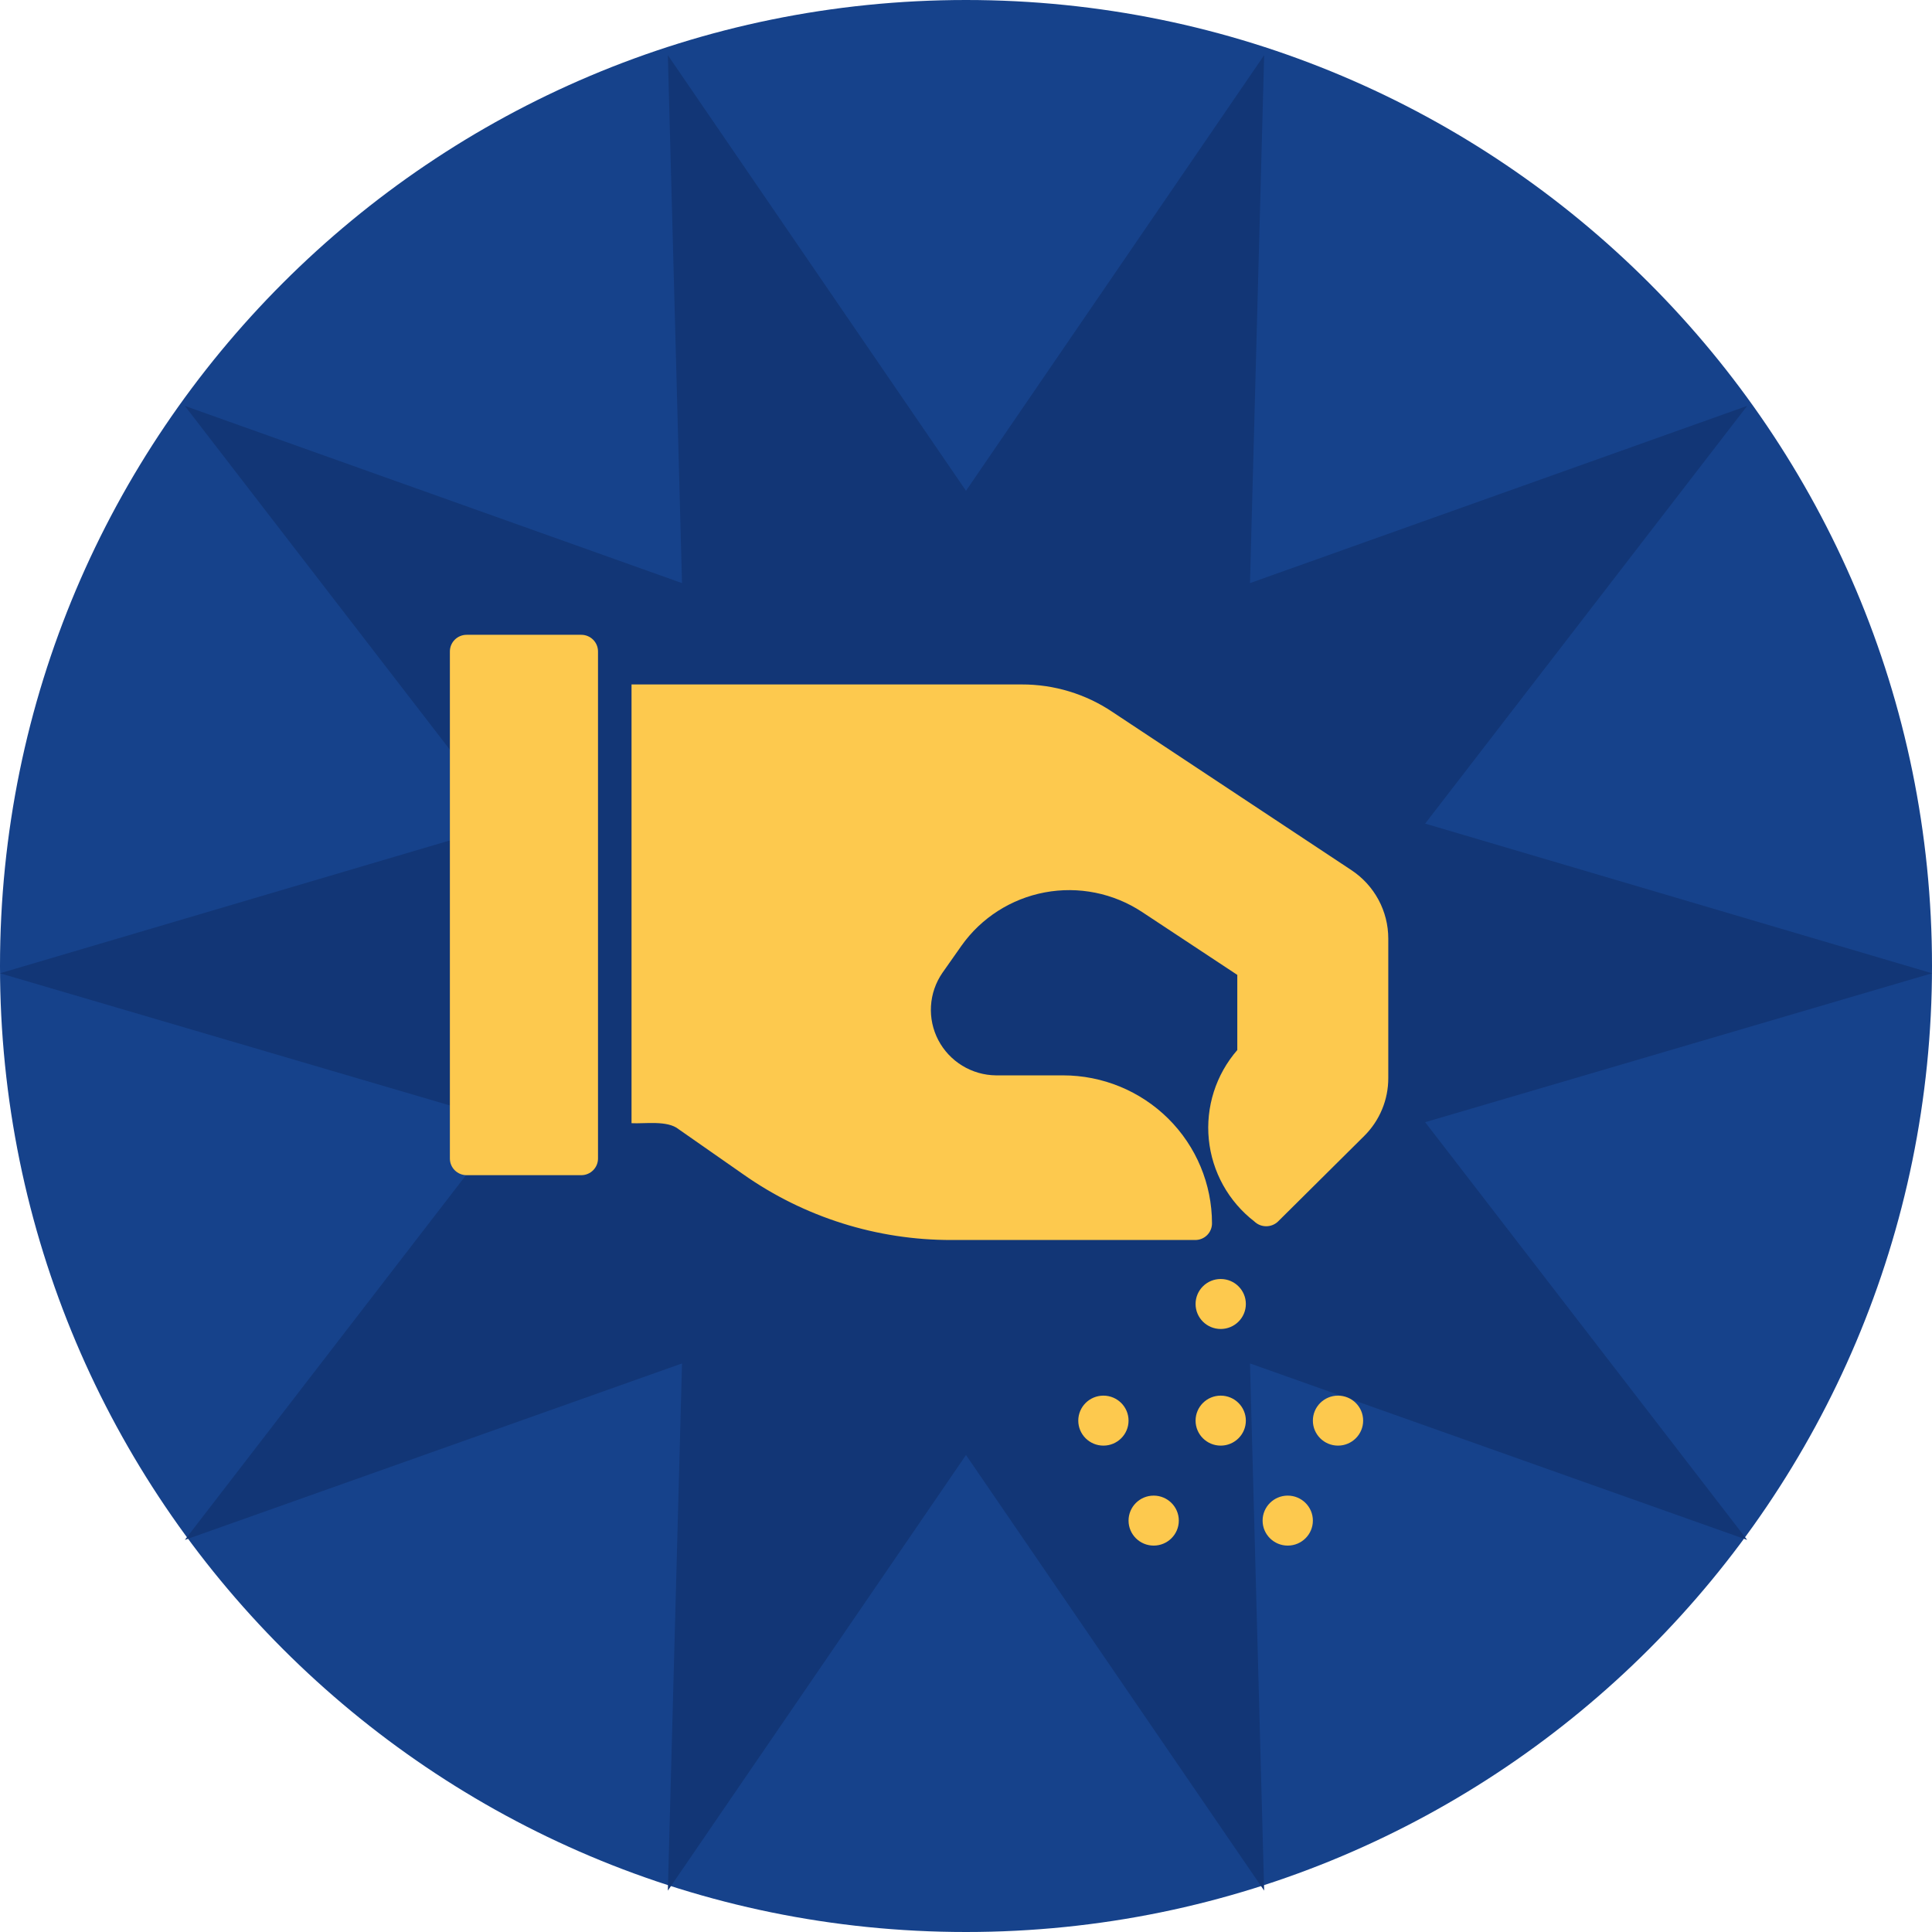 <svg width="140" height="140" viewBox="0 0 140 140" fill="none" xmlns="http://www.w3.org/2000/svg">
<path d="M70 140C108.66 140 140 108.66 140 70C140 31.34 108.66 0 70 0C31.34 0 0 31.34 0 70C0 108.66 31.34 140 70 140Z" fill="#16428B"/>
<path d="M70 35.564L91.605 4L90.579 42.254L126.605 29.413L103.272 59.682L140 70.527L103.272 81.318L126.605 111.587L90.579 98.799L91.605 137L70 105.436L48.395 137L49.421 98.799L13.395 111.587L36.728 81.318L0 70.527L36.728 59.682L13.395 29.413L49.421 42.254L48.395 4L70 35.564Z" fill="#123676"/>
<path d="M42.12 46H33.814C33.144 46 32.6 46.541 32.6 47.208V83.951C32.6 84.618 33.144 85.158 33.814 85.158H42.12C42.791 85.158 43.334 84.618 43.334 83.951V47.208C43.334 46.541 42.791 46 42.12 46Z" fill="#FDC94E"/>
<path d="M97.941 63.062L80.613 51.591C78.67 50.284 76.377 49.59 74.031 49.598H45.763V81.391C46.718 81.444 48.359 81.166 49.175 81.826L53.862 85.098C58.278 88.207 63.558 89.87 68.968 89.855H86.612C86.771 89.856 86.929 89.825 87.077 89.764C87.224 89.704 87.359 89.615 87.471 89.503C87.584 89.391 87.674 89.257 87.734 89.11C87.795 88.964 87.826 88.806 87.826 88.648C87.823 85.803 86.685 83.075 84.661 81.064C82.636 79.054 79.892 77.925 77.031 77.925L72.174 77.925C71.31 77.916 70.464 77.673 69.728 77.223C68.992 76.773 68.392 76.132 67.993 75.37C67.594 74.608 67.411 73.752 67.463 72.894C67.515 72.036 67.8 71.209 68.288 70.499L69.672 68.531C71.102 66.51 73.269 65.124 75.711 64.666C78.153 64.208 80.678 64.716 82.75 66.08L89.659 70.644L89.659 76.09C88.891 76.974 88.312 78.004 87.957 79.117C87.603 80.231 87.479 81.404 87.595 82.567C87.711 83.729 88.064 84.856 88.631 85.879C89.199 86.901 89.97 87.798 90.898 88.515C91.128 88.736 91.435 88.859 91.754 88.859C92.073 88.859 92.38 88.736 92.61 88.515L98.852 82.32C99.408 81.77 99.848 81.115 100.148 80.394C100.449 79.672 100.602 78.899 100.6 78.118V68.012C100.6 67.033 100.358 66.069 99.894 65.206C99.43 64.342 98.759 63.606 97.941 63.062Z" fill="#FDC94E"/>
<path d="M88.457 96.303C89.463 96.303 90.279 95.492 90.279 94.492C90.279 93.492 89.463 92.681 88.457 92.681C87.451 92.681 86.636 93.492 86.636 94.492C86.636 95.492 87.451 96.303 88.457 96.303Z" fill="#FDC94E"/>
<path d="M83.6 112C84.606 112 85.421 111.189 85.421 110.189C85.421 109.189 84.606 108.378 83.6 108.378C82.594 108.378 81.779 109.189 81.779 110.189C81.779 111.189 82.594 112 83.6 112Z" fill="#FDC94E"/>
<path d="M88.457 104.755C89.463 104.755 90.279 103.944 90.279 102.944C90.279 101.944 89.463 101.133 88.457 101.133C87.451 101.133 86.636 101.944 86.636 102.944C86.636 103.944 87.451 104.755 88.457 104.755Z" fill="#FDC94E"/>
<path d="M96.957 104.755C97.963 104.755 98.779 103.944 98.779 102.944C98.779 101.944 97.963 101.133 96.957 101.133C95.951 101.133 95.136 101.944 95.136 102.944C95.136 103.944 95.951 104.755 96.957 104.755Z" fill="#FDC94E"/>
<path d="M79.957 104.755C80.963 104.755 81.779 103.944 81.779 102.944C81.779 101.944 80.963 101.133 79.957 101.133C78.951 101.133 78.136 101.944 78.136 102.944C78.136 103.944 78.951 104.755 79.957 104.755Z" fill="#FDC94E"/>
<path d="M93.314 112C94.32 112 95.136 111.189 95.136 110.189C95.136 109.189 94.32 108.378 93.314 108.378C92.308 108.378 91.493 109.189 91.493 110.189C91.493 111.189 92.308 112 93.314 112Z" fill="#FDC94E"/>
</svg>

